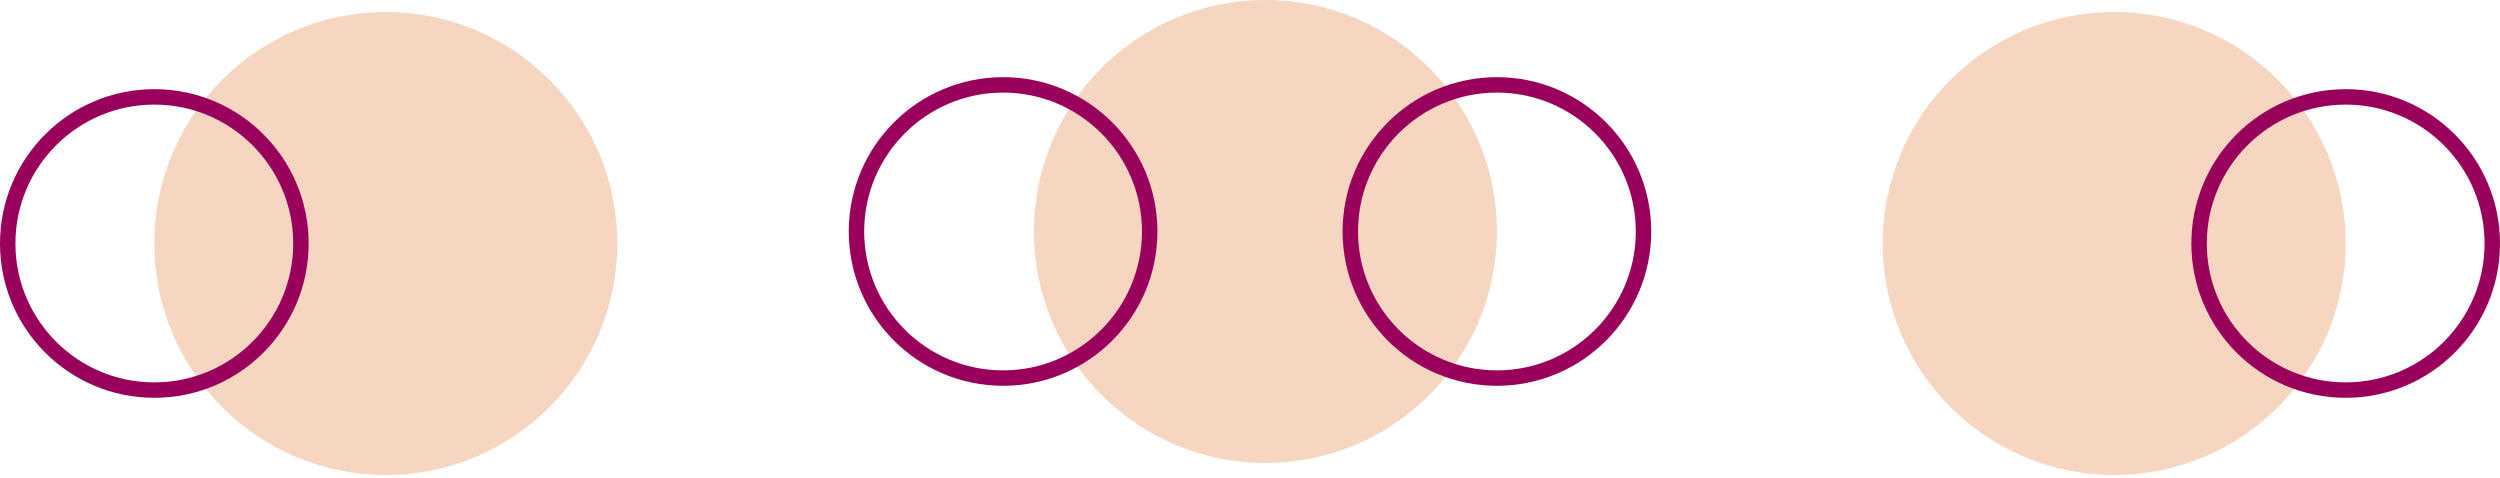 <?xml version="1.0" encoding="UTF-8"?> <svg xmlns="http://www.w3.org/2000/svg" width="162" height="31" viewBox="0 0 162 31" fill="none"> <circle cx="25" cy="15.778" r="15" fill="#F6D5C1"></circle> <circle cx="10" cy="15.778" r="9.5" stroke="#99005C"></circle> <circle cx="137" cy="15.778" r="15" fill="#F6D5C1"></circle> <circle cx="152" cy="15.778" r="9.5" stroke="#99005C"></circle> <circle cx="82" cy="15" r="15" fill="#F6D5C1"></circle> <circle cx="65" cy="15" r="9.5" stroke="#99005C"></circle> <circle cx="97" cy="15" r="9.5" stroke="#99005C"></circle> </svg> 